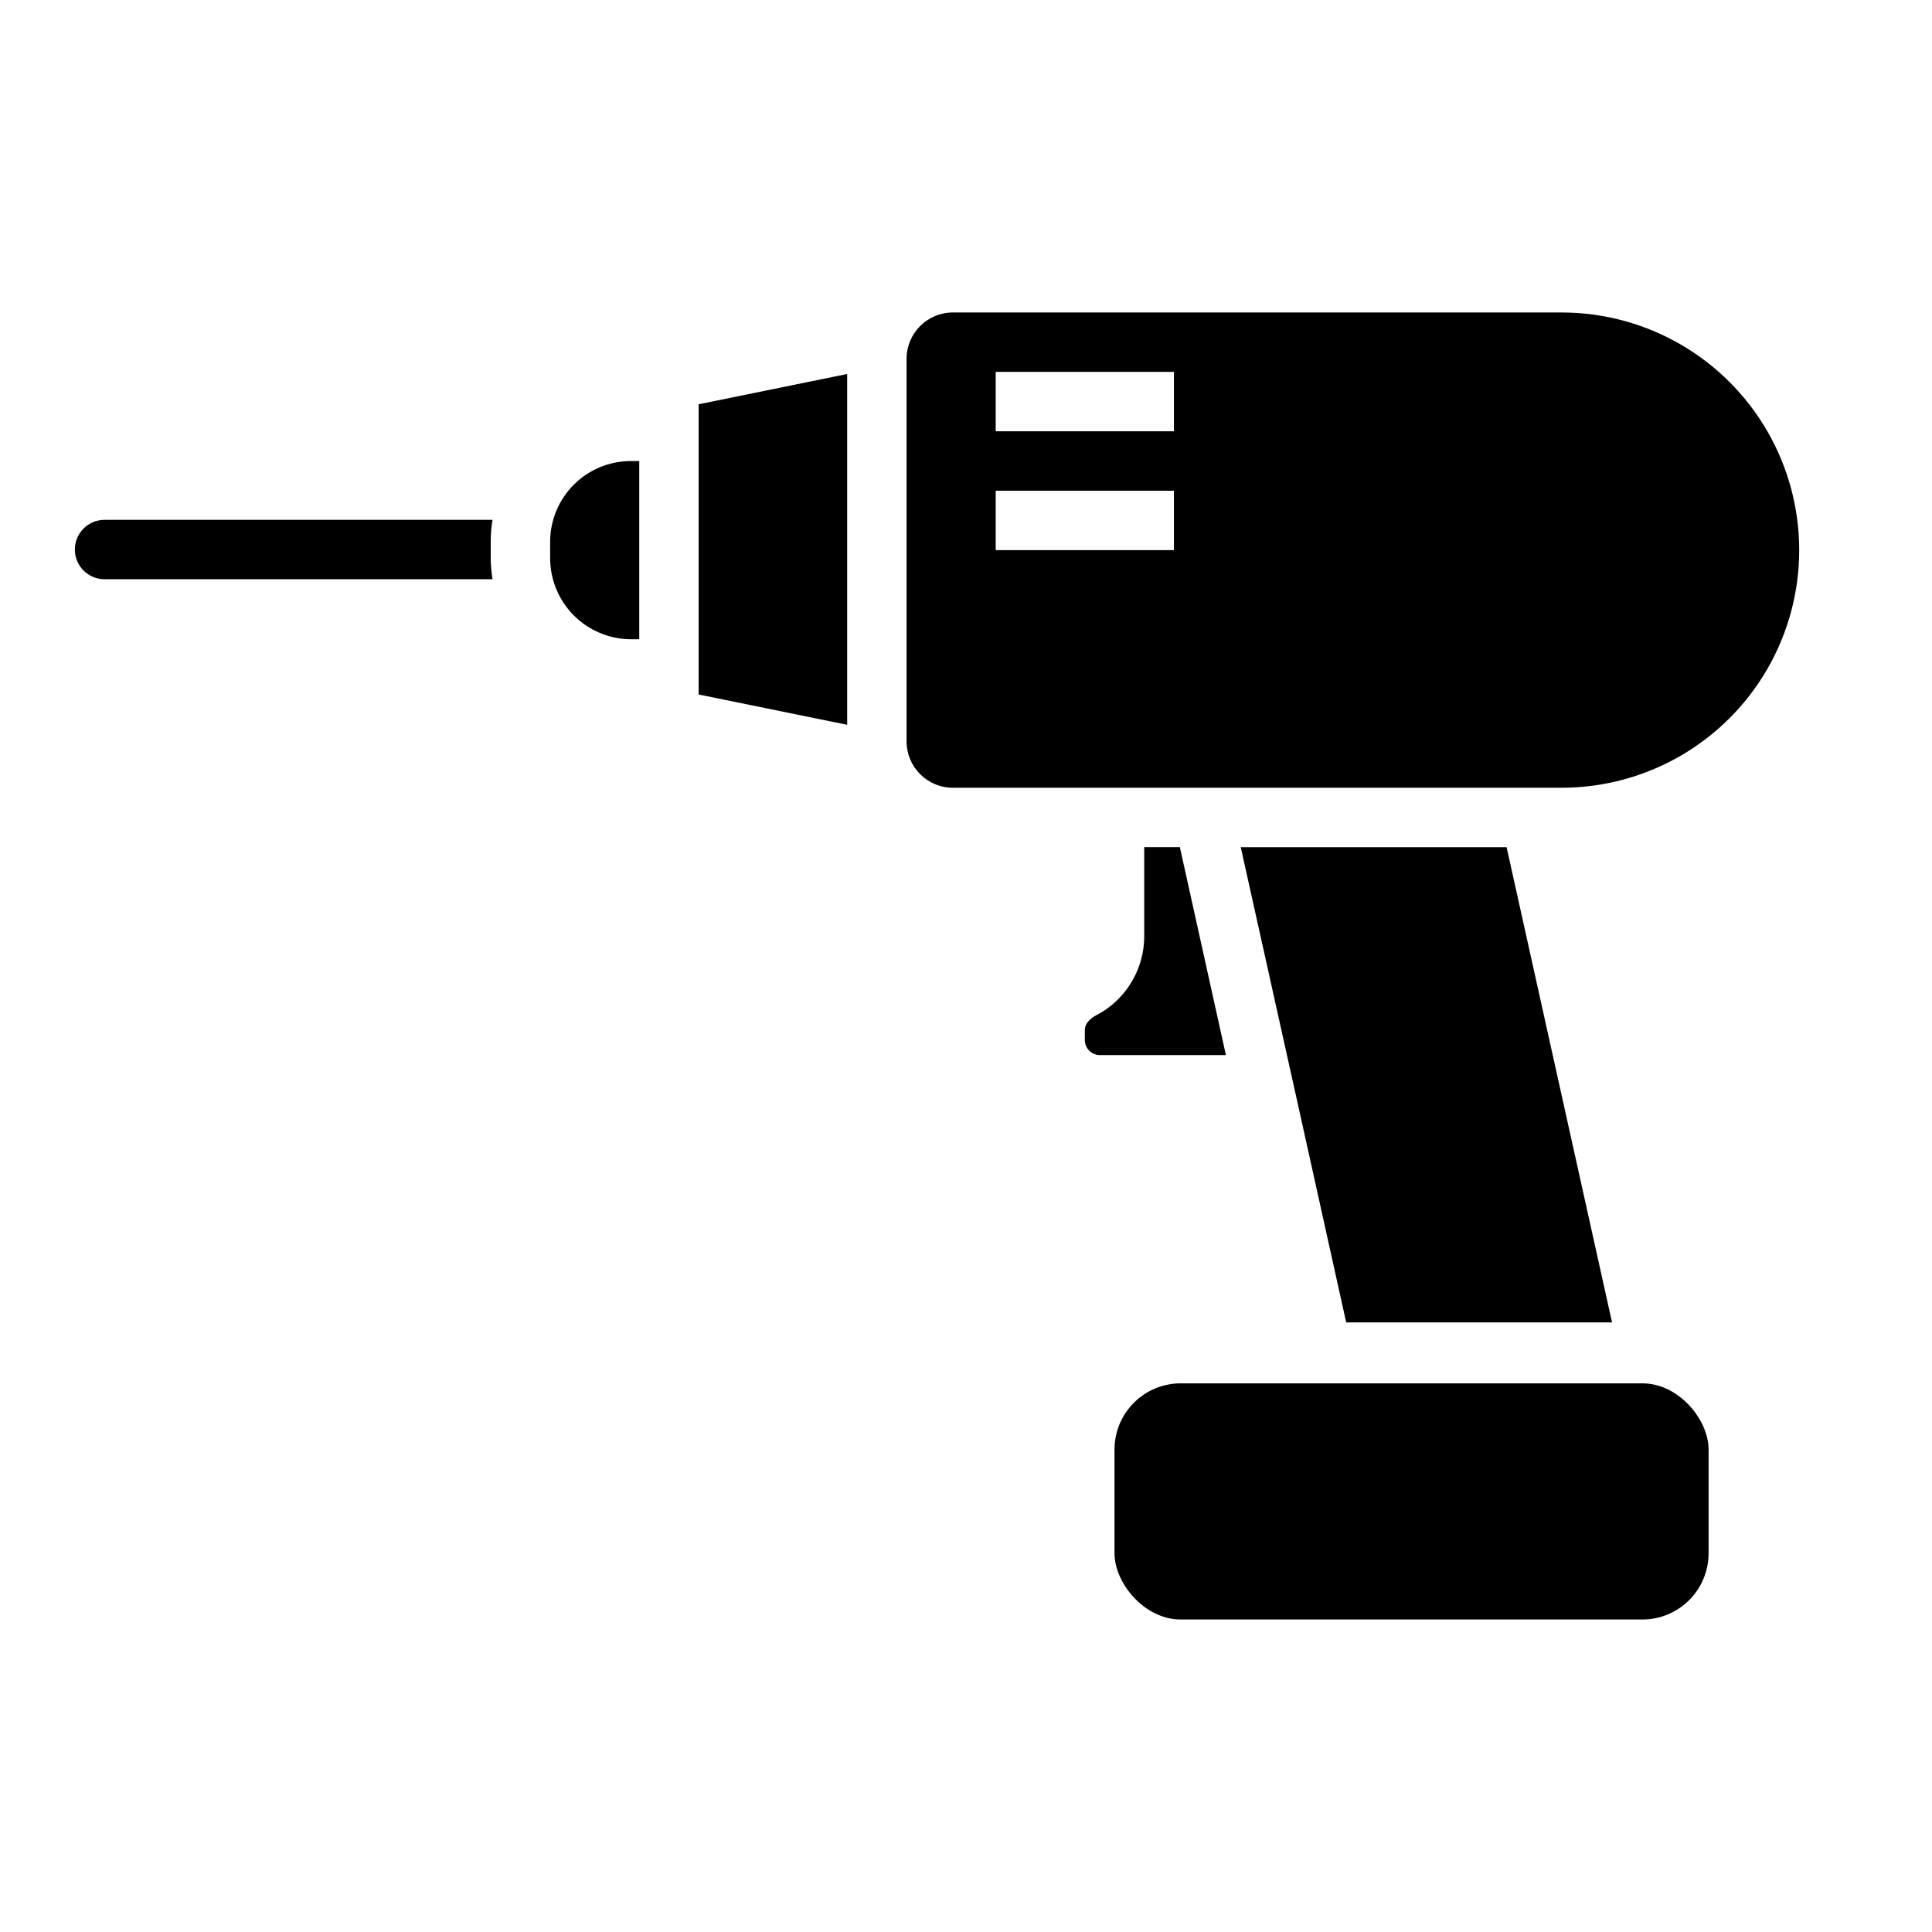 <?xml version="1.0" encoding="UTF-8"?>
<!-- Uploaded to: ICON Repo, www.iconrepo.com, Generator: ICON Repo Mixer Tools -->
<svg fill="#000000" width="800px" height="800px" version="1.1" viewBox="144 144 512 512" xmlns="http://www.w3.org/2000/svg">
 <g>
  <path d="m456.91 510.6h122.33c9.695 0 17.555 9.695 17.555 17.555v27.473c0 9.695-7.859 17.555-17.555 17.555h-122.33c-9.695 0-17.555-9.695-17.555-17.555v-27.473c0-9.695 7.859-17.555 17.555-17.555z"/>
  <path d="m557.83 226.81h-161.3c-6.781 0-12.281 5.5-12.281 12.281v101.39c0 6.785 5.5 12.281 12.281 12.281h161.3c22.5 0 43.289-12.004 54.539-31.488s11.25-43.492 0-62.977-32.039-31.488-54.539-31.488zm-102.73 62.977h-47.23v-15.742h47.23zm0-31.488h-47.23v-15.742h47.23z"/>
  <path d="m368.51 243.11v92.969l-39.363-8.031v-76.91z"/>
  <path d="m313.41 266.18v47.23h-2.203c-5.715-0.02-11.184-2.316-15.203-6.379-4.016-4.062-6.25-9.555-6.211-15.27v-4.328c0.043-5.652 2.316-11.059 6.328-15.039 4.012-3.981 9.434-6.215 15.086-6.215z"/>
  <path d="m274.05 291.76c-0.004 1.926 0.156 3.848 0.473 5.746h-102.81c-4.348 0-7.875-3.523-7.875-7.871 0-4.348 3.527-7.871 7.875-7.871h102.81c-0.32 1.871-0.48 3.766-0.473 5.668z"/>
  <path d="m571.21 494.46h-70.453l-12.203-55.102-15.742-70.848h70.453z"/>
  <path d="m468.88 423.61h-33.457c-2.156-0.039-3.894-1.777-3.934-3.934v-2.676c0-2.203 2.281-3.543 2.992-3.938h-0.004c2.125-1.078 4.066-2.488 5.746-4.172 4.481-4.43 7.004-10.469 7.008-16.77v-23.613h9.445z"/>
 </g>
</svg>